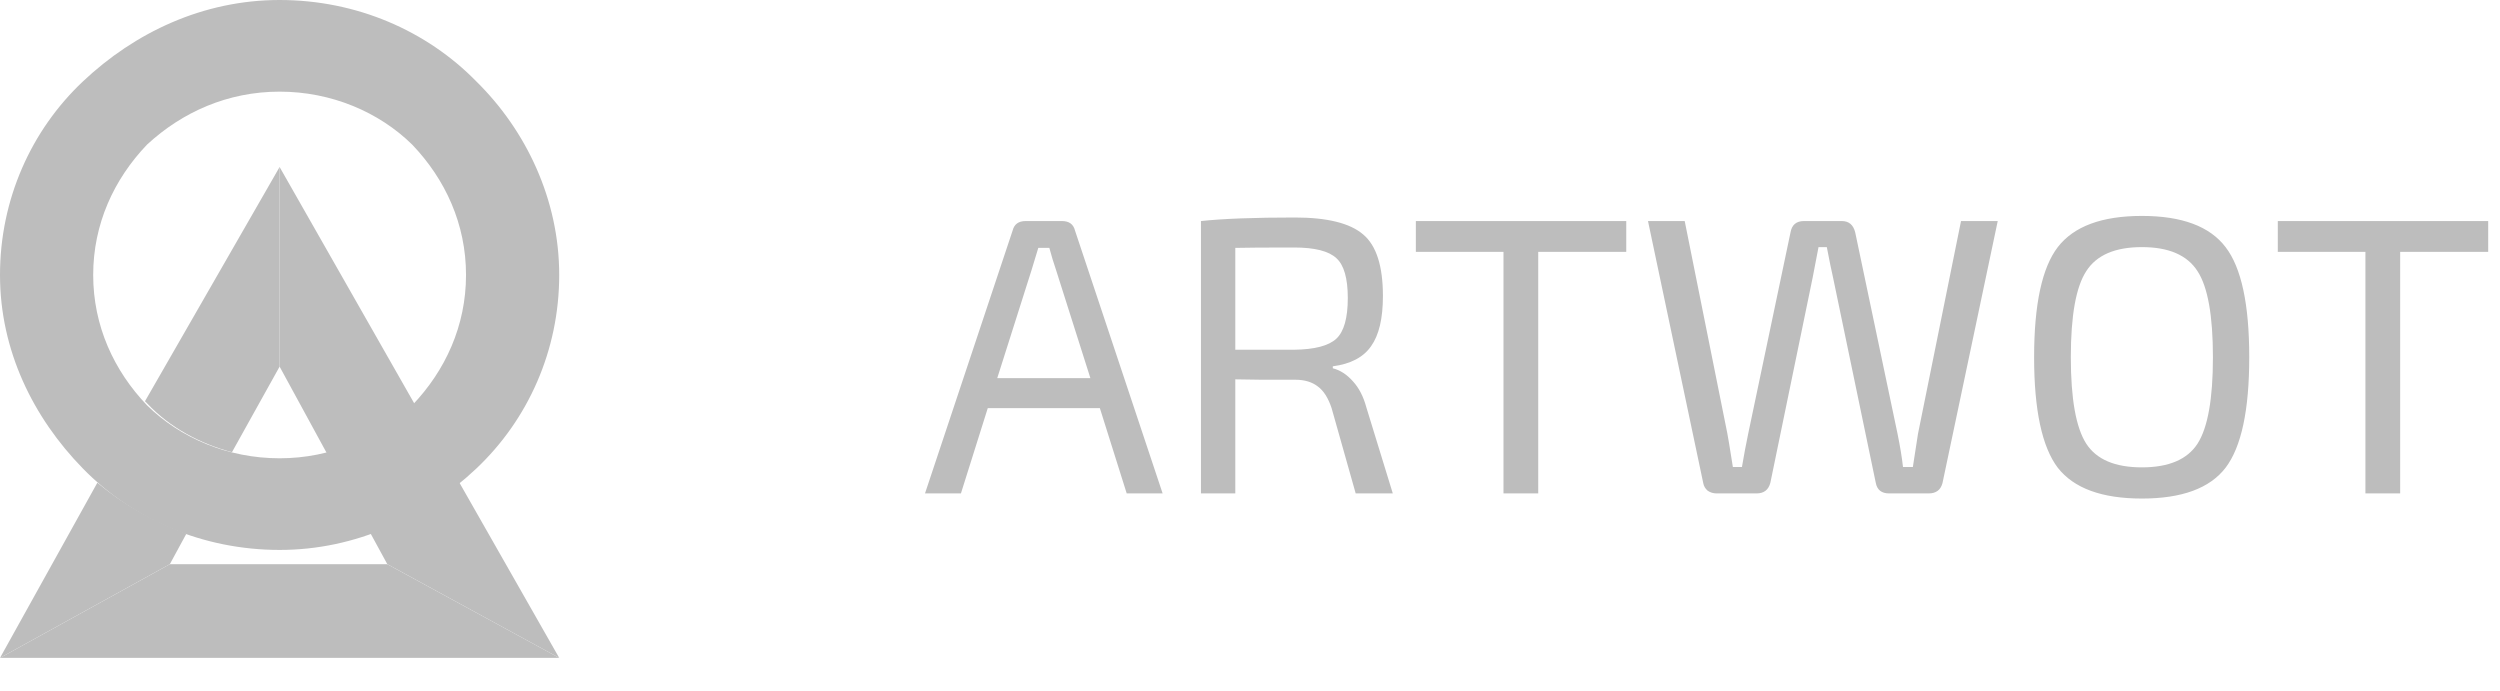 <svg width="76" height="21" viewBox="0 0 76 21" fill="none" xmlns="http://www.w3.org/2000/svg">
<path d="M33.436 12.408H30.028L29.212 15H28.12L30.784 7.008C30.832 6.816 30.964 6.72 31.18 6.72H32.284C32.5 6.72 32.632 6.816 32.68 7.008L35.344 15H34.252L33.436 12.408ZM33.148 11.496L32.104 8.208C32.032 8 31.964 7.776 31.9 7.536H31.564L31.36 8.208L30.316 11.496H33.148ZM42.341 15H41.213L40.481 12.408C40.377 12.096 40.237 11.876 40.061 11.748C39.885 11.612 39.657 11.544 39.377 11.544C39.097 11.544 38.753 11.544 38.345 11.544C37.945 11.536 37.681 11.532 37.553 11.532V15H36.509V6.72C37.181 6.648 38.133 6.612 39.365 6.612C40.349 6.612 41.041 6.784 41.441 7.128C41.841 7.464 42.041 8.088 42.041 9C42.041 9.68 41.921 10.188 41.681 10.524C41.449 10.86 41.061 11.064 40.517 11.136V11.196C40.741 11.252 40.945 11.384 41.129 11.592C41.313 11.792 41.449 12.056 41.537 12.384L42.341 15ZM37.553 10.632H39.341C39.965 10.624 40.393 10.512 40.625 10.296C40.857 10.08 40.973 9.668 40.973 9.06C40.973 8.46 40.857 8.056 40.625 7.848C40.393 7.632 39.965 7.524 39.341 7.524C38.461 7.524 37.865 7.528 37.553 7.536V10.632ZM49.438 7.656H46.762V15H45.706V7.656H43.042V6.72H49.438V7.656ZM60.731 6.72L59.051 14.688C58.995 14.896 58.855 15 58.631 15H57.431C57.199 15 57.063 14.892 57.023 14.676L55.727 8.448C55.679 8.24 55.615 7.928 55.535 7.512H55.283L55.103 8.448L53.819 14.676C53.763 14.892 53.623 15 53.399 15H52.187C52.083 15 51.991 14.972 51.911 14.916C51.839 14.852 51.795 14.776 51.779 14.688L50.099 6.72H51.215L52.511 13.176C52.527 13.248 52.583 13.588 52.679 14.196H52.955C53.019 13.82 53.083 13.48 53.147 13.176L54.431 7.068C54.471 6.836 54.607 6.72 54.839 6.72H55.991C56.207 6.72 56.343 6.836 56.399 7.068L57.683 13.176C57.763 13.568 57.819 13.908 57.851 14.196H58.151C58.223 13.716 58.275 13.38 58.307 13.188L59.615 6.72H60.731ZM62.557 7.512C63.045 6.88 63.898 6.564 65.114 6.564C66.329 6.564 67.177 6.88 67.657 7.512C68.138 8.136 68.377 9.252 68.377 10.86C68.377 12.468 68.138 13.588 67.657 14.22C67.177 14.844 66.329 15.156 65.114 15.156C63.898 15.156 63.045 14.844 62.557 14.22C62.078 13.588 61.837 12.468 61.837 10.86C61.837 9.252 62.078 8.136 62.557 7.512ZM66.805 8.244C66.493 7.756 65.93 7.512 65.114 7.512C64.297 7.512 63.733 7.756 63.422 8.244C63.109 8.724 62.953 9.596 62.953 10.86C62.953 12.124 63.109 13 63.422 13.488C63.733 13.968 64.297 14.208 65.114 14.208C65.93 14.208 66.493 13.968 66.805 13.488C67.118 13 67.273 12.124 67.273 10.86C67.273 9.596 67.118 8.724 66.805 8.244ZM75.641 7.656H72.965V15H71.909V7.656H69.245V6.72H75.641V7.656Z" fill="#BDBDBD"/>
<path fill-rule="evenodd" clip-rule="evenodd" d="M5.163 17.151L5.667 16.223C4.659 15.851 3.778 15.356 2.959 14.675L0 20L5.163 17.151ZM7.052 13.746L8.5 11.145V5.077L4.407 12.198L4.47 12.26C5.163 13.003 6.107 13.498 7.052 13.746Z" fill="#BDBDBD"/>
<path fill-rule="evenodd" clip-rule="evenodd" d="M11.774 17.152H5.163L0 20H17L11.774 17.152Z" fill="#BDBDBD"/>
<path d="M14.167 8.359C14.167 6.811 13.537 5.449 12.53 4.396C11.522 3.406 10.074 2.786 8.5 2.786C6.926 2.786 5.541 3.406 4.47 4.396C3.463 5.449 2.833 6.811 2.833 8.359C2.833 9.907 3.463 11.269 4.47 12.322C5.478 13.313 6.926 13.932 8.5 13.932C10.074 13.932 11.459 13.313 12.53 12.322C13.537 11.269 14.167 9.907 14.167 8.359ZM14.482 2.477C15.993 3.963 17 6.068 17 8.359C17 10.65 16.056 12.755 14.482 14.242C12.907 15.728 10.83 16.718 8.5 16.718C6.17 16.718 4.03 15.79 2.519 14.242C1.007 12.694 0 10.65 0 8.359C0 6.068 0.944 3.963 2.519 2.477C4.093 0.991 6.17 0 8.5 0C10.83 0 12.97 0.929 14.482 2.477Z" fill="#BDBDBD"/>
<path fill-rule="evenodd" clip-rule="evenodd" d="M8.5 11.145L11.774 17.151L17 20L8.5 5.077V11.145Z" fill="#BDBDBD"/>
</svg>
